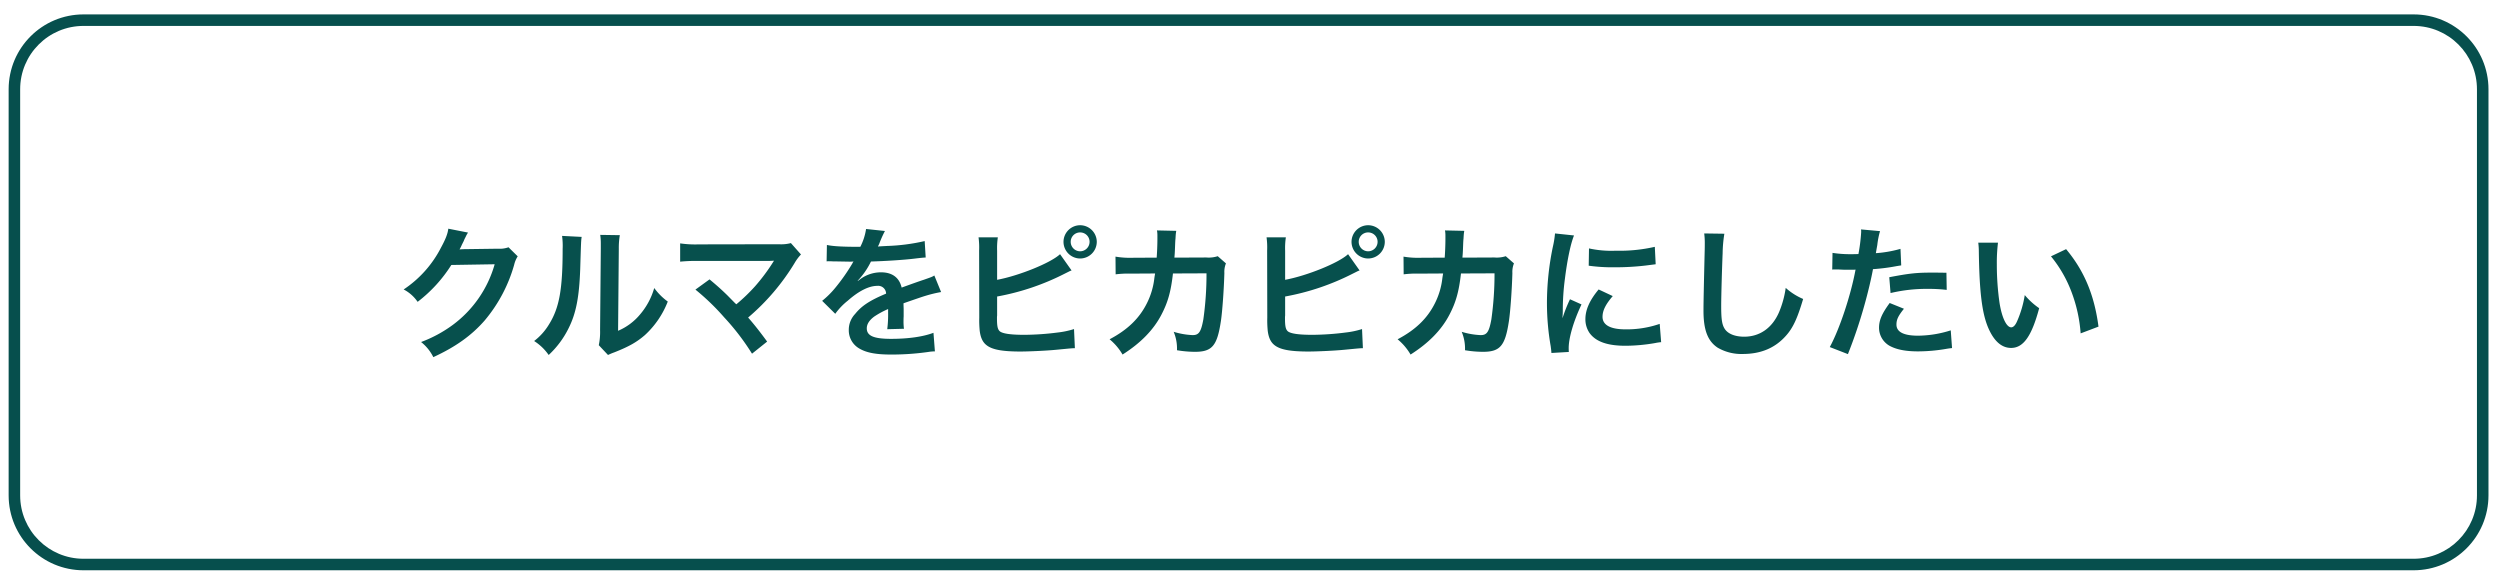 <svg xmlns="http://www.w3.org/2000/svg" width="868" height="204" viewBox="0 0 868 204">
  <g id="_99" data-name="99" transform="translate(-4584 -1097)">
    <rect id="長方形_1490" data-name="長方形 1490" width="868" height="204" transform="translate(4584 1097)" fill="#fff"/>
    <g id="_99-2" data-name="99">
      <g id="パス_2867" data-name="パス 2867" transform="translate(4587 1102)" fill="#fff">
        <path d="M 835 191 L 26 191 C 22.759 191 19.616 190.366 16.659 189.115 C 13.801 187.906 11.234 186.175 9.029 183.971 C 6.825 181.766 5.094 179.199 3.885 176.341 C 2.634 173.384 2 170.241 2 167 L 2 26 C 2 22.759 2.634 19.616 3.885 16.659 C 5.094 13.801 6.825 11.234 9.029 9.029 C 11.234 6.825 13.801 5.094 16.659 3.885 C 19.616 2.634 22.759 2 26 2 L 835 2 C 838.241 2 841.384 2.634 844.341 3.885 C 847.199 5.094 849.766 6.825 851.971 9.029 C 854.175 11.234 855.906 13.801 857.115 16.659 C 858.366 19.616 859 22.759 859 26 L 859 167 C 859 170.241 858.366 173.384 857.115 176.341 C 855.906 179.199 854.175 181.766 851.971 183.971 C 849.766 186.175 847.199 187.906 844.341 189.115 C 841.384 190.366 838.241 191 835 191 Z" stroke="none"/>
        <path d="M 26 4 C 23.028 4 20.148 4.581 17.438 5.727 C 14.819 6.835 12.465 8.422 10.444 10.444 C 8.422 12.465 6.835 14.819 5.727 17.438 C 4.581 20.148 4 23.028 4 26 L 4 167 C 4 169.972 4.581 172.852 5.727 175.562 C 6.835 178.181 8.422 180.535 10.444 182.556 C 12.465 184.578 14.819 186.165 17.438 187.273 C 20.148 188.419 23.028 189 26 189 L 835 189 C 837.972 189 840.852 188.419 843.562 187.273 C 846.181 186.165 848.535 184.578 850.556 182.556 C 852.578 180.535 854.165 178.181 855.273 175.562 C 856.419 172.852 857 169.972 857 167 L 857 26 C 857 23.028 856.419 20.148 855.273 17.438 C 854.165 14.819 852.578 12.465 850.556 10.444 C 848.535 8.422 846.181 6.835 843.562 5.727 C 840.852 4.581 837.972 4 835 4 L 26 4 M 26 0 L 835 0 C 849.359 0 861 11.641 861 26 L 861 167 C 861 181.359 849.359 193 835 193 L 26 193 C 11.641 193 0 181.359 0 167 L 0 26 C 0 11.641 11.641 0 26 0 Z" stroke="none" fill="#064f4d"/>
      </g>
      <path id="パス_2868" data-name="パス 2868" d="M40.55-35.15a8.858,8.858,0,0,1-3.65.5l-10.95.15c-.95,0-1.75.05-2.4.1a11.791,11.791,0,0,0,.8-1.6L25-37.3a10.092,10.092,0,0,1,.65-1.4,10.224,10.224,0,0,1,.85-1.55L19.65-41.6c-.2,1.8-1,3.75-2.55,6.6A38.462,38.462,0,0,1,4.15-20.5,13.284,13.284,0,0,1,9-16.2,48.939,48.939,0,0,0,20.7-29l15.05-.25a39.594,39.594,0,0,1-14.6,21.1A45.028,45.028,0,0,1,10.2-2.25,15.406,15.406,0,0,1,14.45,3c7.7-3.55,13.2-7.45,17.8-12.7A51.861,51.861,0,0,0,42.5-29a9.4,9.4,0,0,1,1.25-3Zm18.6-3.95a25.131,25.131,0,0,1,.2,4.55c0,14-1.15,20.45-4.75,26.2A20.542,20.542,0,0,1,49.45-2.6,17.8,17.8,0,0,1,54.5,2.25,31.84,31.84,0,0,0,61.4-7c2.6-5.15,3.7-10.8,4.05-20.55.3-9.8.3-9.8.5-11.2Zm13.25-.35a21.64,21.64,0,0,1,.2,3.3v1.5l-.25,28.2a22.406,22.406,0,0,1-.45,5.3l3.2,3.4a21.757,21.757,0,0,1,2.15-.9c5.2-2.05,7.8-3.55,10.65-6A31.03,31.03,0,0,0,95.85-16.3a20.958,20.958,0,0,1-4.7-4.7,24.433,24.433,0,0,1-4.9,9.15,20.1,20.1,0,0,1-7.65,5.7l.25-28.45a27.1,27.1,0,0,1,.35-4.75Zm33.05,19a80.705,80.705,0,0,1,10,9.65A82.311,82.311,0,0,1,125.1,1.8l5.25-4.2c-2.6-3.55-4.5-5.95-6.6-8.35A77.336,77.336,0,0,0,139.9-29.7a15.611,15.611,0,0,1,2.2-2.95l-3.5-3.95a13.093,13.093,0,0,1-4.15.4l-27.8.05a36.468,36.468,0,0,1-6.5-.35v6.35a54.228,54.228,0,0,1,6.4-.25H130.4c1.05,0,1.8-.05,2.3-.1a1.282,1.282,0,0,0-.1.25,3.507,3.507,0,0,0-.3.45,66.132,66.132,0,0,1-6.1,8.15,61.4,61.4,0,0,1-6.55,6.3c-.35-.3-.35-.3-3.1-3.1-2.05-2-3.55-3.35-6.2-5.55ZM151-30.25a5.524,5.524,0,0,1,.8-.05c.45,0,.45,0,1.4.05,1.1,0,5.5.1,6.3.1,0,0,.65-.05.85-.05a2.446,2.446,0,0,0-.4.65,66.224,66.224,0,0,1-6,8.55,30.63,30.63,0,0,1-4.5,4.45l4.55,4.5a22.481,22.481,0,0,1,4.35-4.55c3.85-3.4,7.35-5.15,10.25-5.15a2.745,2.745,0,0,1,3.05,2.7C166-16.7,163.15-14.8,160.9-12a7.968,7.968,0,0,0-2.2,5.55A7.25,7.25,0,0,0,162.35,0c2.55,1.5,5.85,2.1,11.15,2.1a90.688,90.688,0,0,0,12.8-.9,14.732,14.732,0,0,1,2.3-.2l-.5-6.45c-3.55,1.35-8.7,2.1-14.7,2.1-6.05,0-8.45-1.05-8.45-3.65,0-1.45.85-2.8,2.6-4.1a30.387,30.387,0,0,1,4.8-2.6v1.2a39.584,39.584,0,0,1-.3,5.8l5.8-.15a20.528,20.528,0,0,1-.15-2.65c0-.35,0-.8.05-1.65v-2c0-.7,0-.7-.05-2v-.55q6.45-2.25,7.5-2.55a44.136,44.136,0,0,1,5.55-1.35l-2.35-5.75c-.8.5-1,.55-3.7,1.5q-1.875.6-7.65,2.7c-.8-3.45-3.25-5.3-7.15-5.3a12.087,12.087,0,0,0-7.05,2.25c-.65.5-.65.5-1,.75l-.05-.1a25.874,25.874,0,0,0,4.6-6.65c5.05-.15,11.4-.55,15.05-1,2.55-.3,2.55-.3,3.95-.4l-.35-5.7a67.547,67.547,0,0,1-13.1,1.7c-2.75.15-2.75.15-3.15.2.1-.2.2-.35.45-.9a38.2,38.2,0,0,1,2-4.5l-6.55-.7a19.8,19.8,0,0,1-2,6.2c-6.35,0-9.55-.2-11.6-.65Zm59.2-3.7a25.381,25.381,0,0,1,.25-4.65h-6.7a26.409,26.409,0,0,1,.2,4.6L204-10.8a37.678,37.678,0,0,0,.15,4.6c.3,2.45,1.05,4.05,2.45,5.1,1.95,1.5,5.4,2.15,11.7,2.15,3.05,0,9.35-.3,12.3-.6,5.3-.5,5.55-.55,6.6-.55l-.3-6.65a29.541,29.541,0,0,1-5.7,1.2,94.293,94.293,0,0,1-11.6.8c-4.85,0-7.7-.45-8.55-1.3-.7-.7-.9-1.8-.9-4.6a4.867,4.867,0,0,1,.05-.8v-6.6A84.678,84.678,0,0,0,233.7-26l1.3-.65a7.312,7.312,0,0,1,1.05-.45l-4-5.65c-3.25,3.05-14.3,7.5-21.85,8.9ZM239-42.8a5.783,5.783,0,0,0-5.75,5.75,5.794,5.794,0,0,0,5.75,5.8,5.8,5.8,0,0,0,5.8-5.8A5.794,5.794,0,0,0,239-42.8Zm0,2.5a3.255,3.255,0,0,1,3.3,3.25,3.3,3.3,0,0,1-3.3,3.3,3.286,3.286,0,0,1-3.25-3.3A3.244,3.244,0,0,1,239-40.3Zm47.8,8.25a10.089,10.089,0,0,1-3.95.45l-11.1.05c.15-1.6.15-2.05.2-3.15.1-2.6.1-2.6.2-3.65,0-.35.05-.65.05-.95a14.541,14.541,0,0,1,.2-1.55L265.7-41a9.706,9.706,0,0,1,.15,1.95v1.25c0,1.45-.1,4.35-.25,6.25l-8.75.05a28.683,28.683,0,0,1-5.55-.4l.05,6.15a35.508,35.508,0,0,1,5.4-.25l8.3-.05c-.05.35-.15.85-.25,1.55a25.659,25.659,0,0,1-2.55,8.7c-2.65,5.35-6.75,9.3-13,12.6a19.712,19.712,0,0,1,4.5,5.3c6.3-4,10.75-8.55,13.5-13.85,2.25-4.3,3.3-8.05,4-14.3l11.65-.05a112.242,112.242,0,0,1-1.1,16c-.8,4.35-1.55,5.45-3.7,5.45a25.925,25.925,0,0,1-6.6-1.15A15.112,15.112,0,0,1,272.65.6a38.134,38.134,0,0,0,6.2.55c6,0,7.75-2.05,9.05-10.7.5-3.3,1.05-11,1.2-16.65a7.811,7.811,0,0,1,.55-3.35Zm23.4-1.9a25.379,25.379,0,0,1,.25-4.65h-6.7a26.407,26.407,0,0,1,.2,4.6L304-10.8a37.675,37.675,0,0,0,.15,4.6c.3,2.45,1.05,4.05,2.45,5.1,1.95,1.5,5.4,2.15,11.7,2.15,3.05,0,9.35-.3,12.3-.6,5.3-.5,5.55-.55,6.6-.55l-.3-6.65a29.541,29.541,0,0,1-5.7,1.2,94.294,94.294,0,0,1-11.6.8c-4.85,0-7.7-.45-8.55-1.3-.7-.7-.9-1.8-.9-4.6a4.866,4.866,0,0,1,.05-.8v-6.6A84.679,84.679,0,0,0,333.7-26l1.3-.65a7.313,7.313,0,0,1,1.05-.45l-4-5.65c-3.25,3.05-14.3,7.5-21.85,8.9ZM339-42.8a5.783,5.783,0,0,0-5.75,5.75,5.794,5.794,0,0,0,5.75,5.8,5.8,5.8,0,0,0,5.8-5.8A5.794,5.794,0,0,0,339-42.8Zm0,2.5a3.255,3.255,0,0,1,3.3,3.25,3.3,3.3,0,0,1-3.3,3.3,3.286,3.286,0,0,1-3.25-3.3A3.244,3.244,0,0,1,339-40.3Zm47.8,8.25a10.089,10.089,0,0,1-3.95.45l-11.1.05c.15-1.6.15-2.05.2-3.15.1-2.6.1-2.6.2-3.65,0-.35.05-.65.05-.95a14.541,14.541,0,0,1,.2-1.55L365.7-41a9.706,9.706,0,0,1,.15,1.95v1.25c0,1.45-.1,4.35-.25,6.25l-8.75.05a28.683,28.683,0,0,1-5.55-.4l.05,6.15a35.508,35.508,0,0,1,5.4-.25l8.3-.05c-.05.35-.15.85-.25,1.55a25.659,25.659,0,0,1-2.55,8.7c-2.65,5.35-6.75,9.3-13,12.6a19.713,19.713,0,0,1,4.5,5.3c6.3-4,10.75-8.55,13.5-13.85,2.25-4.3,3.3-8.05,4-14.3l11.65-.05a112.242,112.242,0,0,1-1.1,16c-.8,4.35-1.55,5.45-3.7,5.45a25.925,25.925,0,0,1-6.6-1.15A15.112,15.112,0,0,1,372.65.6a38.134,38.134,0,0,0,6.2.55c6,0,7.75-2.05,9.05-10.7.5-3.3,1.05-11,1.2-16.65a7.811,7.811,0,0,1,.55-3.35ZM408.7,1.2c-.05-.65-.05-1.05-.05-1.35,0-3.55,1.7-9.35,4.45-15.15l-4-1.8a50.99,50.99,0,0,0-2.6,6.6c.05-1.25.1-1.65.1-2.75a83.481,83.481,0,0,1,.75-11.05c.8-6.4,1.95-12,3.15-14.95l-6.6-.7a32.715,32.715,0,0,1-.75,4.65,95.991,95.991,0,0,0-2.05,19.55A87.215,87.215,0,0,0,402.4-.8c.15,1.15.2,1.45.25,2.35Zm6.9-29.95a59.355,59.355,0,0,0,9,.55,89.56,89.56,0,0,0,10.7-.6c2.4-.3,3.15-.4,3.55-.45l-.3-6.05a55.137,55.137,0,0,1-13.6,1.35,36.051,36.051,0,0,1-9.25-.8Zm3.45,8.25c-3.1,3.7-4.6,7.05-4.6,10.3a8.376,8.376,0,0,0,1.5,4.9c2.2,2.95,6.2,4.35,12.4,4.35A61.659,61.659,0,0,0,438.7-1.9a16.71,16.71,0,0,1,2.05-.3l-.5-6.35a35.138,35.138,0,0,1-11.9,1.9c-5.2,0-7.95-1.5-7.95-4.35,0-2.15,1.05-4.3,3.55-7.2ZM455.7-39.95a24.868,24.868,0,0,1,.2,3.4c0,.7,0,1.75-.05,3.25-.3,12.55-.4,17.55-.4,20.15,0,6.7,1.45,10.55,4.9,12.85a16.3,16.3,0,0,0,8.75,2.2c6.3,0,11.25-2.1,15-6.35,2.45-2.75,3.95-6,5.95-12.75A21.594,21.594,0,0,1,484-21.05a33.52,33.52,0,0,1-2.3,8.4c-2.35,5.5-6.7,8.55-12.1,8.55-3.15,0-5.55-.95-6.7-2.6-1-1.5-1.3-3.3-1.3-8.05,0-3.55.3-13.7.5-18.35a45.7,45.7,0,0,1,.6-6.75ZM500.15-27.4a7.466,7.466,0,0,1,.95-.05c.4,0,1.1,0,2,.05.85.05,1.35.05,1.6.05h2.9a4.233,4.233,0,0,0,.65-.05c-1.65,8.9-5.5,20.55-8.95,26.9l6.3,2.45a169.524,169.524,0,0,0,5.6-16.55c1.3-4.55,2.55-9.85,3.1-12.95a68.16,68.16,0,0,0,8.2-1.05c1.2-.2,1.2-.2,1.6-.25l-.25-5.75a41.5,41.5,0,0,1-8.55,1.5c.2-1.15.25-1.45.5-2.85a28.418,28.418,0,0,1,.95-4.8l-6.6-.6a6.782,6.782,0,0,1,.05.9,60.686,60.686,0,0,1-.95,7.65c-1.15.05-1.7.05-2.3.05a39.782,39.782,0,0,1-6.7-.45Zm39.65,1.1c-3.15-.05-3.6-.05-4.95-.05-5.4,0-7.8.25-14.9,1.6l.45,5.5a53.961,53.961,0,0,1,13.2-1.45,52.053,52.053,0,0,1,6.3.35ZM520.1-15.8c-2.75,3.75-3.7,6-3.7,8.65A7.225,7.225,0,0,0,519.95-1c2.4,1.35,5.6,2,10.05,2a58.185,58.185,0,0,0,9.3-.8c1.15-.2,1.55-.25,2.45-.35L541.3-6.3a38.265,38.265,0,0,1-11.35,1.85c-5,0-7.5-1.3-7.5-3.85,0-1.75.6-3,2.6-5.5Zm30.75-20.95a23.884,23.884,0,0,1,.2,3.2c.2,13.85,1.1,21.1,3.15,26.1,2,4.8,4.7,7.25,8.05,7.25C566.5-.2,569.4-4.25,572-14a24.681,24.681,0,0,1-5-4.55,36.86,36.86,0,0,1-2.65,9.05c-.6,1.4-1.3,2.15-2.05,2.15-1.6,0-3.2-3.2-4.05-8.4a93.569,93.569,0,0,1-.95-13.4,58.126,58.126,0,0,1,.4-7.6ZM576.1-32a43.644,43.644,0,0,1,7.1,12.3,50.689,50.689,0,0,1,3.2,14.45l6.2-2.35c-1.45-11-4.95-19.35-11.25-26.9Z" transform="translate(4720 1218)" fill="#07504d"/>
    </g>
  </g>
</svg>

